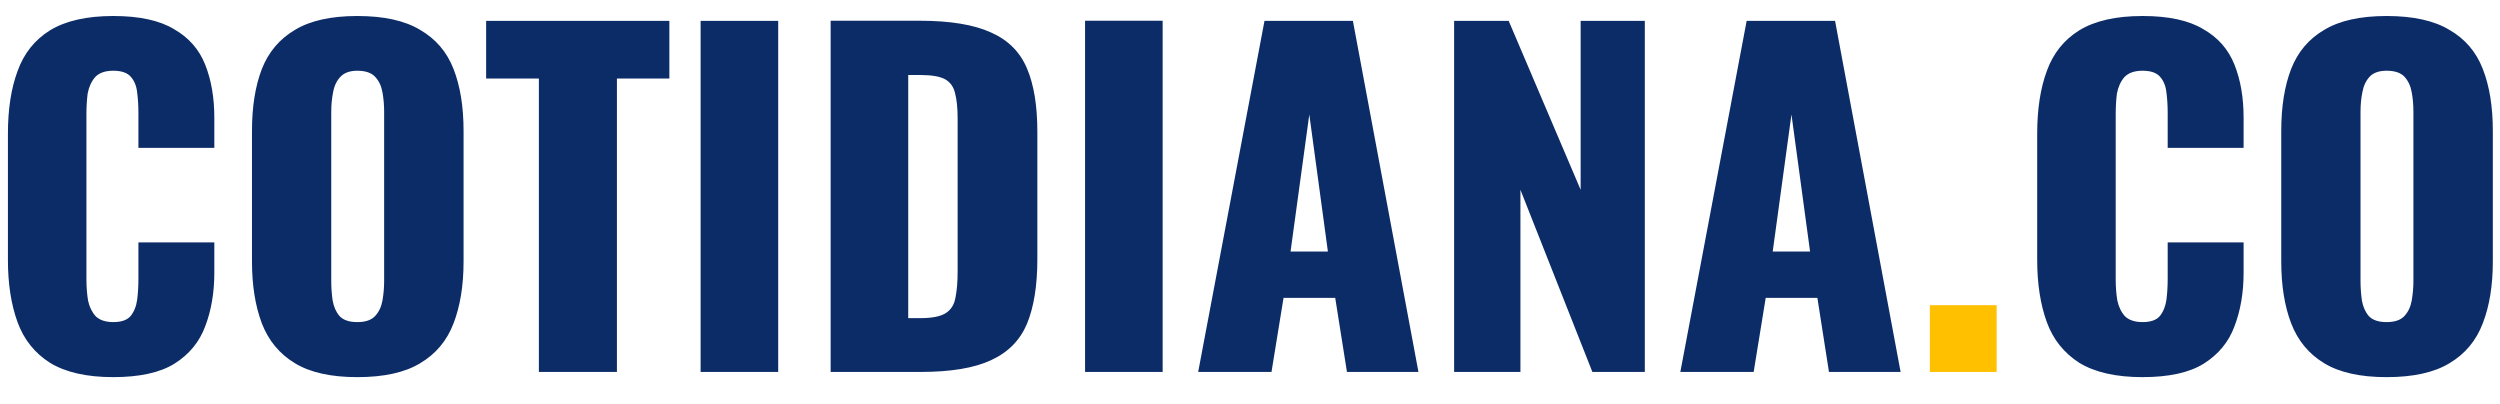 <svg version="1.2" xmlns="http://www.w3.org/2000/svg" viewBox="0 0 1640 265" width="1640" height="265"><style>.a{fill:#0c2c68}.b{fill:#ffc000}</style><path class="a" d="m74.3 247.4q-26.1 0-41.5-9.4-15.1-9.6-21.3-26.7-6.3-17.3-6.3-40.7v-83q0-23.9 6.3-40.9 6.2-17.4 21.3-26.8 15.4-9.4 41.5-9.4 25.6 0 39.8 8.6 14.5 8.2 20.5 23.3 6 15.1 6 34.7v19.9h-49.8v-23q0-6.9-0.8-13.1-0.6-6.3-4-10.3-3.4-4.2-11.7-4.2-8 0-11.9 4.2-3.7 4.3-4.9 10.8-0.8 6.3-0.8 13.4v108.3q0 7.7 1.1 14.3 1.4 6.2 5.1 10.2 4 3.7 11.4 3.7 8 0 11.4-4 3.4-4.2 4.3-10.8 0.8-6.5 0.8-13.4v-24.1h49.8v19.9q0 19.6-6 35.2-5.7 15.4-20.2 24.5-14.2 8.8-40.1 8.8zm160.1 0q-25.9 0-40.9-9.1-15.1-9.1-21.7-26.1-6.5-17.1-6.5-40.7v-85.6q0-23.9 6.5-40.7 6.6-16.7 21.7-25.6 15-9.1 40.9-9.1 26.2 0 41.2 9.1 15.4 8.9 21.9 25.6 6.6 16.8 6.6 40.7v85.6q0 23.6-6.6 40.7-6.5 17-21.9 26.1-15 9.1-41.2 9.1zm0-36.1q8 0 11.7-4 3.7-4 4.8-10.2 1.1-6.3 1.1-12.8v-110.9q0-6.8-1.1-12.8-1.1-6.3-4.8-10.2-3.7-4-11.7-4-7.4 0-11.1 4-3.7 3.9-4.8 10.2-1.2 6-1.2 12.8v110.9q0 6.5 0.9 12.8 1.1 6.2 4.5 10.2 3.7 4 11.7 4zm170.3 32.7h-51.2v-192.5h-34.6v-37.8h120.2v37.8h-34.4zm105.8 0h-50.9v-230.3h50.9zm93.3 0h-58.9v-230.4h58.3q30.1 0 46.9 7.7 16.8 7.4 23.6 23.6 6.8 15.9 6.8 41.5v83.6q0 25.9-6.8 42.4-6.8 16.2-23.6 23.9-16.5 7.7-46.3 7.7zm-8-194.8v159.5h8q11.6 0 16.8-3.4 5.1-3.4 6.2-10.2 1.4-6.9 1.4-17.1v-100.4q0-10.2-1.7-16.5-1.4-6.2-6.5-9.1-5.1-2.8-16.5-2.8zm166.9 194.8h-50.9v-230.4h50.9zm71.4 0h-48.1l43.5-230.3h58l43 230.3h-46.9l-7.7-48.6h-33.9zm24.8-168.9l-12.3 89.9h24.5zm138.5 168.9h-43.5v-230.3h35.8l47.2 110.8v-110.8h42.1v230.3h-34.4l-47.2-119.5zm153 0h-48.1l43.5-230.3h58l43 230.3h-47l-7.6-48.6h-33.9zm24.8-168.9l-12.3 89.9h24.5zm230.3 172.3q-26.1 0-41.5-9.4-15.1-9.7-21.3-26.7-6.3-17.4-6.3-40.7v-83q0-23.9 6.3-41 6.2-17.3 21.3-26.7 15.4-9.4 41.5-9.4 25.6 0 39.8 8.6 14.5 8.2 20.5 23.3 6 15 6 34.7v19.9h-49.8v-23.1q0-6.8-0.8-13-0.6-6.3-4-10.3-3.4-4.2-11.7-4.2-7.9 0-11.9 4.2-3.7 4.3-4.9 10.8-0.8 6.3-0.8 13.4v108.3q0 7.7 1.1 14.2 1.4 6.3 5.1 10.3 4 3.7 11.4 3.7 8 0 11.4-4 3.4-4.3 4.3-10.8 0.8-6.5 0.8-13.4v-24.1h49.8v19.9q0 19.6-6 35.2-5.7 15.4-20.2 24.5-14.2 8.8-40.1 8.8zm160.1 0q-25.9 0-40.9-9.1-15.1-9.1-21.7-26.2-6.5-17-6.5-40.6v-85.6q0-23.9 6.5-40.7 6.6-16.8 21.7-25.6 15-9.1 40.9-9.1 26.2 0 41.2 9.1 15.4 8.8 21.9 25.6 6.6 16.8 6.6 40.7v85.6q0 23.6-6.6 40.6-6.5 17.1-21.9 26.2-15 9.1-41.2 9.1zm0-36.1q8 0 11.7-4 3.7-4 4.8-10.2 1.1-6.3 1.1-12.8v-110.9q0-6.9-1.1-12.8-1.1-6.3-4.8-10.3-3.7-3.9-11.7-3.9-7.4 0-11.1 3.9-3.7 4-4.8 10.3-1.2 5.9-1.2 12.8v110.9q0 6.5 0.9 12.8 1.1 6.2 4.5 10.2 3.7 4 11.7 4z"/><path class="b" d="m1309.8 244h-43.8v-43.8h43.8z"/></svg>